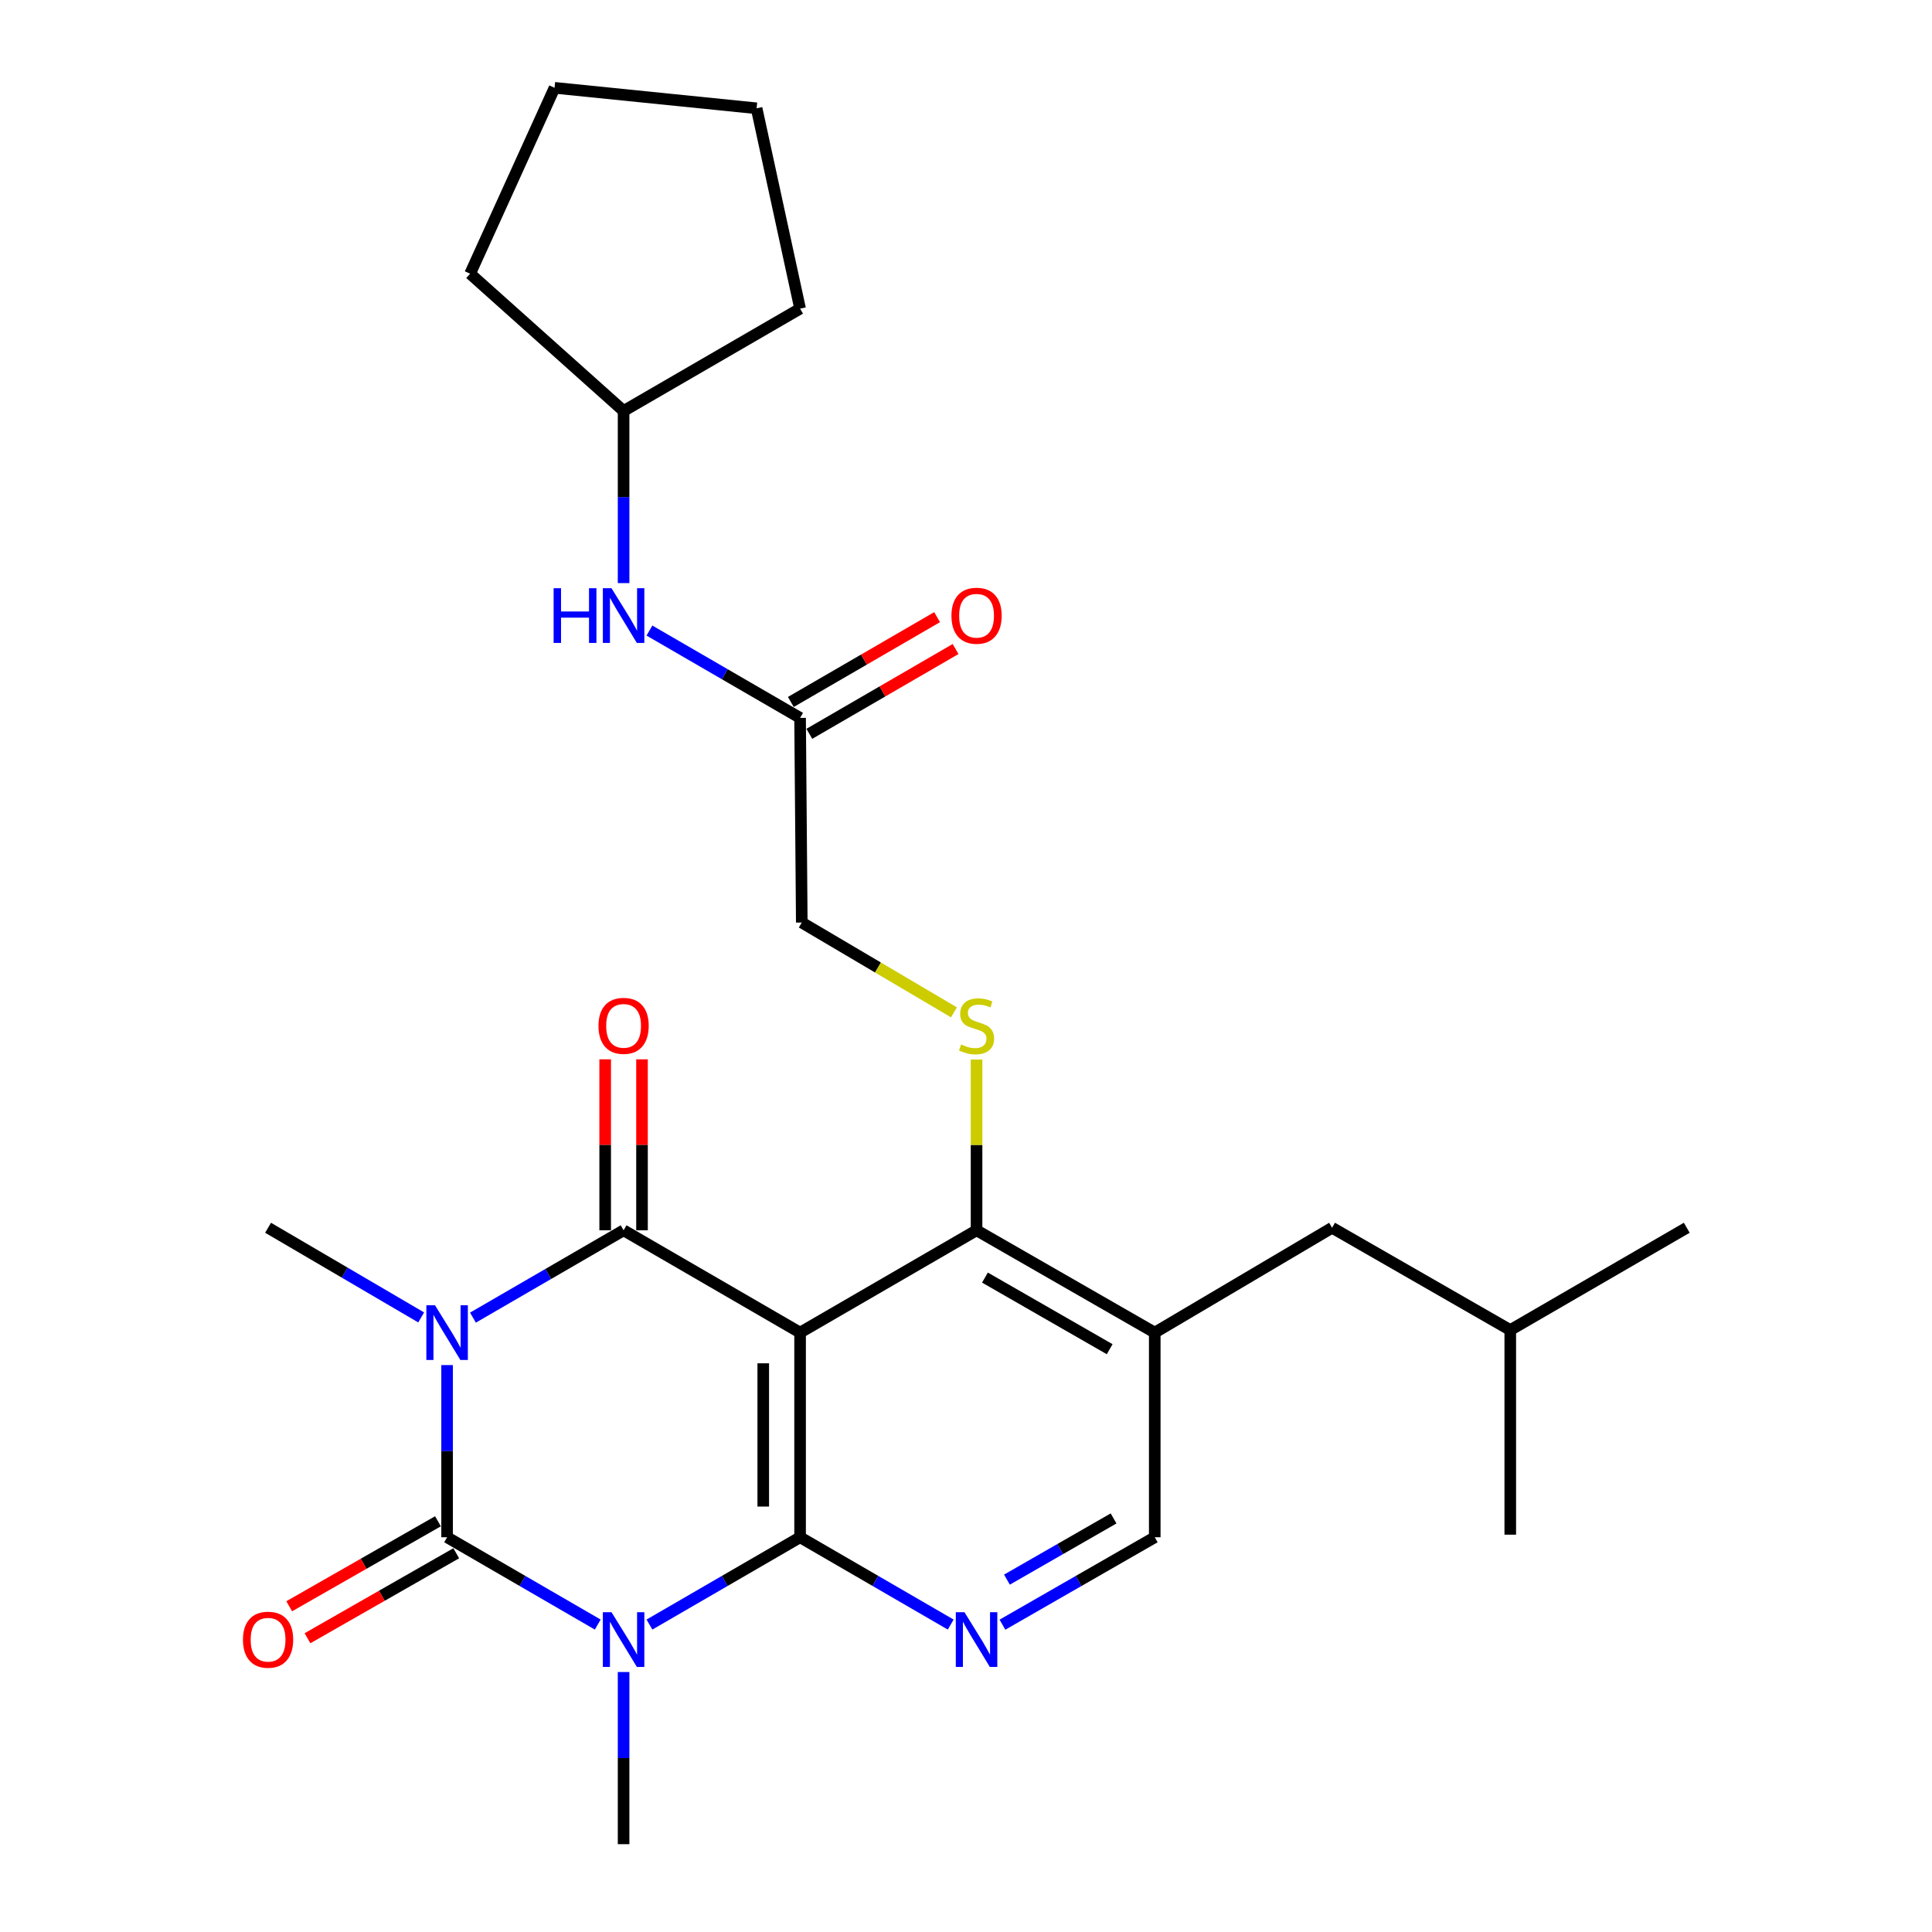 <?xml version='1.0' encoding='iso-8859-1'?>
<svg version='1.1' baseProfile='full'
              xmlns='http://www.w3.org/2000/svg'
                      xmlns:rdkit='http://www.rdkit.org/xml'
                      xmlns:xlink='http://www.w3.org/1999/xlink'
                  xml:space='preserve'
width='1000px' height='1000px' viewBox='0 0 1000 1000'>
<!-- END OF HEADER -->
<rect style='opacity:1.0;fill:#FFFFFF;stroke:none' width='1000' height='1000' x='0' y='0'> </rect>
<path class='bond-1' d='M 231.419,706.566 L 231.419,751.125' style='fill:none;fill-rule:evenodd;stroke:#0000FF;stroke-width:6px;stroke-linecap:butt;stroke-linejoin:miter;stroke-opacity:1' />
<path class='bond-1' d='M 231.419,751.125 L 231.419,795.683' style='fill:none;fill-rule:evenodd;stroke:#000000;stroke-width:6px;stroke-linecap:butt;stroke-linejoin:miter;stroke-opacity:1' />
<path class='bond-4' d='M 244.799,682.001 L 283.785,659.401' style='fill:none;fill-rule:evenodd;stroke:#0000FF;stroke-width:6px;stroke-linecap:butt;stroke-linejoin:miter;stroke-opacity:1' />
<path class='bond-4' d='M 283.785,659.401 L 322.771,636.8' style='fill:none;fill-rule:evenodd;stroke:#000000;stroke-width:6px;stroke-linecap:butt;stroke-linejoin:miter;stroke-opacity:1' />
<path class='bond-17' d='M 217.995,681.895 L 178.374,658.691' style='fill:none;fill-rule:evenodd;stroke:#0000FF;stroke-width:6px;stroke-linecap:butt;stroke-linejoin:miter;stroke-opacity:1' />
<path class='bond-17' d='M 178.374,658.691 L 138.754,635.487' style='fill:none;fill-rule:evenodd;stroke:#000000;stroke-width:6px;stroke-linecap:butt;stroke-linejoin:miter;stroke-opacity:1' />
<path class='bond-0' d='M 309.392,840.876 L 270.405,818.279' style='fill:none;fill-rule:evenodd;stroke:#0000FF;stroke-width:6px;stroke-linecap:butt;stroke-linejoin:miter;stroke-opacity:1' />
<path class='bond-0' d='M 270.405,818.279 L 231.419,795.683' style='fill:none;fill-rule:evenodd;stroke:#000000;stroke-width:6px;stroke-linecap:butt;stroke-linejoin:miter;stroke-opacity:1' />
<path class='bond-18' d='M 322.771,865.438 L 322.771,909.992' style='fill:none;fill-rule:evenodd;stroke:#0000FF;stroke-width:6px;stroke-linecap:butt;stroke-linejoin:miter;stroke-opacity:1' />
<path class='bond-18' d='M 322.771,909.992 L 322.771,954.545' style='fill:none;fill-rule:evenodd;stroke:#000000;stroke-width:6px;stroke-linecap:butt;stroke-linejoin:miter;stroke-opacity:1' />
<path class='bond-27' d='M 336.151,840.876 L 375.137,818.279' style='fill:none;fill-rule:evenodd;stroke:#0000FF;stroke-width:6px;stroke-linecap:butt;stroke-linejoin:miter;stroke-opacity:1' />
<path class='bond-27' d='M 375.137,818.279 L 414.123,795.683' style='fill:none;fill-rule:evenodd;stroke:#000000;stroke-width:6px;stroke-linecap:butt;stroke-linejoin:miter;stroke-opacity:1' />
<path class='bond-10' d='M 226.69,787.407 L 188.192,809.404' style='fill:none;fill-rule:evenodd;stroke:#000000;stroke-width:6px;stroke-linecap:butt;stroke-linejoin:miter;stroke-opacity:1' />
<path class='bond-10' d='M 188.192,809.404 L 149.693,831.401' style='fill:none;fill-rule:evenodd;stroke:#FF0000;stroke-width:6px;stroke-linecap:butt;stroke-linejoin:miter;stroke-opacity:1' />
<path class='bond-10' d='M 236.148,803.96 L 197.65,825.957' style='fill:none;fill-rule:evenodd;stroke:#000000;stroke-width:6px;stroke-linecap:butt;stroke-linejoin:miter;stroke-opacity:1' />
<path class='bond-10' d='M 197.65,825.957 L 159.151,847.954' style='fill:none;fill-rule:evenodd;stroke:#FF0000;stroke-width:6px;stroke-linecap:butt;stroke-linejoin:miter;stroke-opacity:1' />
<path class='bond-2' d='M 414.123,689.758 L 322.771,636.8' style='fill:none;fill-rule:evenodd;stroke:#000000;stroke-width:6px;stroke-linecap:butt;stroke-linejoin:miter;stroke-opacity:1' />
<path class='bond-3' d='M 414.123,689.758 L 414.123,795.683' style='fill:none;fill-rule:evenodd;stroke:#000000;stroke-width:6px;stroke-linecap:butt;stroke-linejoin:miter;stroke-opacity:1' />
<path class='bond-3' d='M 395.058,705.646 L 395.058,779.794' style='fill:none;fill-rule:evenodd;stroke:#000000;stroke-width:6px;stroke-linecap:butt;stroke-linejoin:miter;stroke-opacity:1' />
<path class='bond-5' d='M 414.123,689.758 L 505.464,636.8' style='fill:none;fill-rule:evenodd;stroke:#000000;stroke-width:6px;stroke-linecap:butt;stroke-linejoin:miter;stroke-opacity:1' />
<path class='bond-6' d='M 414.123,795.683 L 453.104,818.279' style='fill:none;fill-rule:evenodd;stroke:#000000;stroke-width:6px;stroke-linecap:butt;stroke-linejoin:miter;stroke-opacity:1' />
<path class='bond-6' d='M 453.104,818.279 L 492.085,840.875' style='fill:none;fill-rule:evenodd;stroke:#0000FF;stroke-width:6px;stroke-linecap:butt;stroke-linejoin:miter;stroke-opacity:1' />
<path class='bond-11' d='M 332.304,636.8 L 332.304,592.552' style='fill:none;fill-rule:evenodd;stroke:#000000;stroke-width:6px;stroke-linecap:butt;stroke-linejoin:miter;stroke-opacity:1' />
<path class='bond-11' d='M 332.304,592.552 L 332.304,548.303' style='fill:none;fill-rule:evenodd;stroke:#FF0000;stroke-width:6px;stroke-linecap:butt;stroke-linejoin:miter;stroke-opacity:1' />
<path class='bond-11' d='M 313.239,636.8 L 313.239,592.552' style='fill:none;fill-rule:evenodd;stroke:#000000;stroke-width:6px;stroke-linecap:butt;stroke-linejoin:miter;stroke-opacity:1' />
<path class='bond-11' d='M 313.239,592.552 L 313.239,548.303' style='fill:none;fill-rule:evenodd;stroke:#FF0000;stroke-width:6px;stroke-linecap:butt;stroke-linejoin:miter;stroke-opacity:1' />
<path class='bond-7' d='M 505.464,636.8 L 597.695,689.758' style='fill:none;fill-rule:evenodd;stroke:#000000;stroke-width:6px;stroke-linecap:butt;stroke-linejoin:miter;stroke-opacity:1' />
<path class='bond-7' d='M 509.806,661.277 L 574.367,698.347' style='fill:none;fill-rule:evenodd;stroke:#000000;stroke-width:6px;stroke-linecap:butt;stroke-linejoin:miter;stroke-opacity:1' />
<path class='bond-8' d='M 505.464,636.8 L 505.464,592.612' style='fill:none;fill-rule:evenodd;stroke:#000000;stroke-width:6px;stroke-linecap:butt;stroke-linejoin:miter;stroke-opacity:1' />
<path class='bond-8' d='M 505.464,592.612 L 505.464,548.423' style='fill:none;fill-rule:evenodd;stroke:#CCCC00;stroke-width:6px;stroke-linecap:butt;stroke-linejoin:miter;stroke-opacity:1' />
<path class='bond-28' d='M 518.863,840.939 L 558.279,818.311' style='fill:none;fill-rule:evenodd;stroke:#0000FF;stroke-width:6px;stroke-linecap:butt;stroke-linejoin:miter;stroke-opacity:1' />
<path class='bond-28' d='M 558.279,818.311 L 597.695,795.683' style='fill:none;fill-rule:evenodd;stroke:#000000;stroke-width:6px;stroke-linecap:butt;stroke-linejoin:miter;stroke-opacity:1' />
<path class='bond-28' d='M 521.196,817.616 L 548.787,801.777' style='fill:none;fill-rule:evenodd;stroke:#0000FF;stroke-width:6px;stroke-linecap:butt;stroke-linejoin:miter;stroke-opacity:1' />
<path class='bond-28' d='M 548.787,801.777 L 576.379,785.938' style='fill:none;fill-rule:evenodd;stroke:#000000;stroke-width:6px;stroke-linecap:butt;stroke-linejoin:miter;stroke-opacity:1' />
<path class='bond-9' d='M 597.695,689.758 L 597.695,795.683' style='fill:none;fill-rule:evenodd;stroke:#000000;stroke-width:6px;stroke-linecap:butt;stroke-linejoin:miter;stroke-opacity:1' />
<path class='bond-14' d='M 597.695,689.758 L 689.492,635.487' style='fill:none;fill-rule:evenodd;stroke:#000000;stroke-width:6px;stroke-linecap:butt;stroke-linejoin:miter;stroke-opacity:1' />
<path class='bond-16' d='M 493.758,523.986 L 454.38,500.745' style='fill:none;fill-rule:evenodd;stroke:#CCCC00;stroke-width:6px;stroke-linecap:butt;stroke-linejoin:miter;stroke-opacity:1' />
<path class='bond-16' d='M 454.38,500.745 L 415.002,477.504' style='fill:none;fill-rule:evenodd;stroke:#000000;stroke-width:6px;stroke-linecap:butt;stroke-linejoin:miter;stroke-opacity:1' />
<path class='bond-12' d='M 414.123,371.578 L 415.002,477.504' style='fill:none;fill-rule:evenodd;stroke:#000000;stroke-width:6px;stroke-linecap:butt;stroke-linejoin:miter;stroke-opacity:1' />
<path class='bond-13' d='M 414.123,371.578 L 375.137,348.977' style='fill:none;fill-rule:evenodd;stroke:#000000;stroke-width:6px;stroke-linecap:butt;stroke-linejoin:miter;stroke-opacity:1' />
<path class='bond-13' d='M 375.137,348.977 L 336.151,326.377' style='fill:none;fill-rule:evenodd;stroke:#0000FF;stroke-width:6px;stroke-linecap:butt;stroke-linejoin:miter;stroke-opacity:1' />
<path class='bond-15' d='M 418.904,379.824 L 456.755,357.879' style='fill:none;fill-rule:evenodd;stroke:#000000;stroke-width:6px;stroke-linecap:butt;stroke-linejoin:miter;stroke-opacity:1' />
<path class='bond-15' d='M 456.755,357.879 L 494.606,335.934' style='fill:none;fill-rule:evenodd;stroke:#FF0000;stroke-width:6px;stroke-linecap:butt;stroke-linejoin:miter;stroke-opacity:1' />
<path class='bond-15' d='M 409.342,363.331 L 447.193,341.386' style='fill:none;fill-rule:evenodd;stroke:#000000;stroke-width:6px;stroke-linecap:butt;stroke-linejoin:miter;stroke-opacity:1' />
<path class='bond-15' d='M 447.193,341.386 L 485.043,319.441' style='fill:none;fill-rule:evenodd;stroke:#FF0000;stroke-width:6px;stroke-linecap:butt;stroke-linejoin:miter;stroke-opacity:1' />
<path class='bond-19' d='M 322.771,301.813 L 322.771,257.264' style='fill:none;fill-rule:evenodd;stroke:#0000FF;stroke-width:6px;stroke-linecap:butt;stroke-linejoin:miter;stroke-opacity:1' />
<path class='bond-19' d='M 322.771,257.264 L 322.771,212.716' style='fill:none;fill-rule:evenodd;stroke:#000000;stroke-width:6px;stroke-linecap:butt;stroke-linejoin:miter;stroke-opacity:1' />
<path class='bond-20' d='M 689.492,635.487 L 781.712,688.434' style='fill:none;fill-rule:evenodd;stroke:#000000;stroke-width:6px;stroke-linecap:butt;stroke-linejoin:miter;stroke-opacity:1' />
<path class='bond-21' d='M 322.771,212.716 L 243.335,141.668' style='fill:none;fill-rule:evenodd;stroke:#000000;stroke-width:6px;stroke-linecap:butt;stroke-linejoin:miter;stroke-opacity:1' />
<path class='bond-22' d='M 322.771,212.716 L 414.123,159.758' style='fill:none;fill-rule:evenodd;stroke:#000000;stroke-width:6px;stroke-linecap:butt;stroke-linejoin:miter;stroke-opacity:1' />
<path class='bond-23' d='M 781.712,688.434 L 781.712,794.349' style='fill:none;fill-rule:evenodd;stroke:#000000;stroke-width:6px;stroke-linecap:butt;stroke-linejoin:miter;stroke-opacity:1' />
<path class='bond-24' d='M 781.712,688.434 L 873.064,635.487' style='fill:none;fill-rule:evenodd;stroke:#000000;stroke-width:6px;stroke-linecap:butt;stroke-linejoin:miter;stroke-opacity:1' />
<path class='bond-25' d='M 243.335,141.668 L 287.035,45.455' style='fill:none;fill-rule:evenodd;stroke:#000000;stroke-width:6px;stroke-linecap:butt;stroke-linejoin:miter;stroke-opacity:1' />
<path class='bond-26' d='M 414.123,159.758 L 391.616,56.057' style='fill:none;fill-rule:evenodd;stroke:#000000;stroke-width:6px;stroke-linecap:butt;stroke-linejoin:miter;stroke-opacity:1' />
<path class='bond-29' d='M 287.035,45.455 L 391.616,56.057' style='fill:none;fill-rule:evenodd;stroke:#000000;stroke-width:6px;stroke-linecap:butt;stroke-linejoin:miter;stroke-opacity:1' />
<path  class='atom-0' d='M 225.159 675.598
L 234.439 690.598
Q 235.359 692.078, 236.839 694.758
Q 238.319 697.438, 238.399 697.598
L 238.399 675.598
L 242.159 675.598
L 242.159 703.918
L 238.279 703.918
L 228.319 687.518
Q 227.159 685.598, 225.919 683.398
Q 224.719 681.198, 224.359 680.518
L 224.359 703.918
L 220.679 703.918
L 220.679 675.598
L 225.159 675.598
' fill='#0000FF'/>
<path  class='atom-1' d='M 316.511 834.47
L 325.791 849.47
Q 326.711 850.95, 328.191 853.63
Q 329.671 856.31, 329.751 856.47
L 329.751 834.47
L 333.511 834.47
L 333.511 862.79
L 329.631 862.79
L 319.671 846.39
Q 318.511 844.47, 317.271 842.27
Q 316.071 840.07, 315.711 839.39
L 315.711 862.79
L 312.031 862.79
L 312.031 834.47
L 316.511 834.47
' fill='#0000FF'/>
<path  class='atom-7' d='M 499.204 834.47
L 508.484 849.47
Q 509.404 850.95, 510.884 853.63
Q 512.364 856.31, 512.444 856.47
L 512.444 834.47
L 516.204 834.47
L 516.204 862.79
L 512.324 862.79
L 502.364 846.39
Q 501.204 844.47, 499.964 842.27
Q 498.764 840.07, 498.404 839.39
L 498.404 862.79
L 494.724 862.79
L 494.724 834.47
L 499.204 834.47
' fill='#0000FF'/>
<path  class='atom-9' d='M 497.464 540.615
Q 497.784 540.735, 499.104 541.295
Q 500.424 541.855, 501.864 542.215
Q 503.344 542.535, 504.784 542.535
Q 507.464 542.535, 509.024 541.255
Q 510.584 539.935, 510.584 537.655
Q 510.584 536.095, 509.784 535.135
Q 509.024 534.175, 507.824 533.655
Q 506.624 533.135, 504.624 532.535
Q 502.104 531.775, 500.584 531.055
Q 499.104 530.335, 498.024 528.815
Q 496.984 527.295, 496.984 524.735
Q 496.984 521.175, 499.384 518.975
Q 501.824 516.775, 506.624 516.775
Q 509.904 516.775, 513.624 518.335
L 512.704 521.415
Q 509.304 520.015, 506.744 520.015
Q 503.984 520.015, 502.464 521.175
Q 500.944 522.295, 500.984 524.255
Q 500.984 525.775, 501.744 526.695
Q 502.544 527.615, 503.664 528.135
Q 504.824 528.655, 506.744 529.255
Q 509.304 530.055, 510.824 530.855
Q 512.344 531.655, 513.424 533.295
Q 514.544 534.895, 514.544 537.655
Q 514.544 541.575, 511.904 543.695
Q 509.304 545.775, 504.944 545.775
Q 502.424 545.775, 500.504 545.215
Q 498.624 544.695, 496.384 543.775
L 497.464 540.615
' fill='#CCCC00'/>
<path  class='atom-11' d='M 125.754 848.71
Q 125.754 841.91, 129.114 838.11
Q 132.474 834.31, 138.754 834.31
Q 145.034 834.31, 148.394 838.11
Q 151.754 841.91, 151.754 848.71
Q 151.754 855.59, 148.354 859.51
Q 144.954 863.39, 138.754 863.39
Q 132.514 863.39, 129.114 859.51
Q 125.754 855.63, 125.754 848.71
M 138.754 860.19
Q 143.074 860.19, 145.394 857.31
Q 147.754 854.39, 147.754 848.71
Q 147.754 843.15, 145.394 840.35
Q 143.074 837.51, 138.754 837.51
Q 134.434 837.51, 132.074 840.31
Q 129.754 843.11, 129.754 848.71
Q 129.754 854.43, 132.074 857.31
Q 134.434 860.19, 138.754 860.19
' fill='#FF0000'/>
<path  class='atom-12' d='M 309.771 530.975
Q 309.771 524.175, 313.131 520.375
Q 316.491 516.575, 322.771 516.575
Q 329.051 516.575, 332.411 520.375
Q 335.771 524.175, 335.771 530.975
Q 335.771 537.855, 332.371 541.775
Q 328.971 545.655, 322.771 545.655
Q 316.531 545.655, 313.131 541.775
Q 309.771 537.895, 309.771 530.975
M 322.771 542.455
Q 327.091 542.455, 329.411 539.575
Q 331.771 536.655, 331.771 530.975
Q 331.771 525.415, 329.411 522.615
Q 327.091 519.775, 322.771 519.775
Q 318.451 519.775, 316.091 522.575
Q 313.771 525.375, 313.771 530.975
Q 313.771 536.695, 316.091 539.575
Q 318.451 542.455, 322.771 542.455
' fill='#FF0000'/>
<path  class='atom-14' d='M 286.551 304.46
L 290.391 304.46
L 290.391 316.5
L 304.871 316.5
L 304.871 304.46
L 308.711 304.46
L 308.711 332.78
L 304.871 332.78
L 304.871 319.7
L 290.391 319.7
L 290.391 332.78
L 286.551 332.78
L 286.551 304.46
' fill='#0000FF'/>
<path  class='atom-14' d='M 316.511 304.46
L 325.791 319.46
Q 326.711 320.94, 328.191 323.62
Q 329.671 326.3, 329.751 326.46
L 329.751 304.46
L 333.511 304.46
L 333.511 332.78
L 329.631 332.78
L 319.671 316.38
Q 318.511 314.46, 317.271 312.26
Q 316.071 310.06, 315.711 309.38
L 315.711 332.78
L 312.031 332.78
L 312.031 304.46
L 316.511 304.46
' fill='#0000FF'/>
<path  class='atom-16' d='M 492.464 318.7
Q 492.464 311.9, 495.824 308.1
Q 499.184 304.3, 505.464 304.3
Q 511.744 304.3, 515.104 308.1
Q 518.464 311.9, 518.464 318.7
Q 518.464 325.58, 515.064 329.5
Q 511.664 333.38, 505.464 333.38
Q 499.224 333.38, 495.824 329.5
Q 492.464 325.62, 492.464 318.7
M 505.464 330.18
Q 509.784 330.18, 512.104 327.3
Q 514.464 324.38, 514.464 318.7
Q 514.464 313.14, 512.104 310.34
Q 509.784 307.5, 505.464 307.5
Q 501.144 307.5, 498.784 310.3
Q 496.464 313.1, 496.464 318.7
Q 496.464 324.42, 498.784 327.3
Q 501.144 330.18, 505.464 330.18
' fill='#FF0000'/>
</svg>
